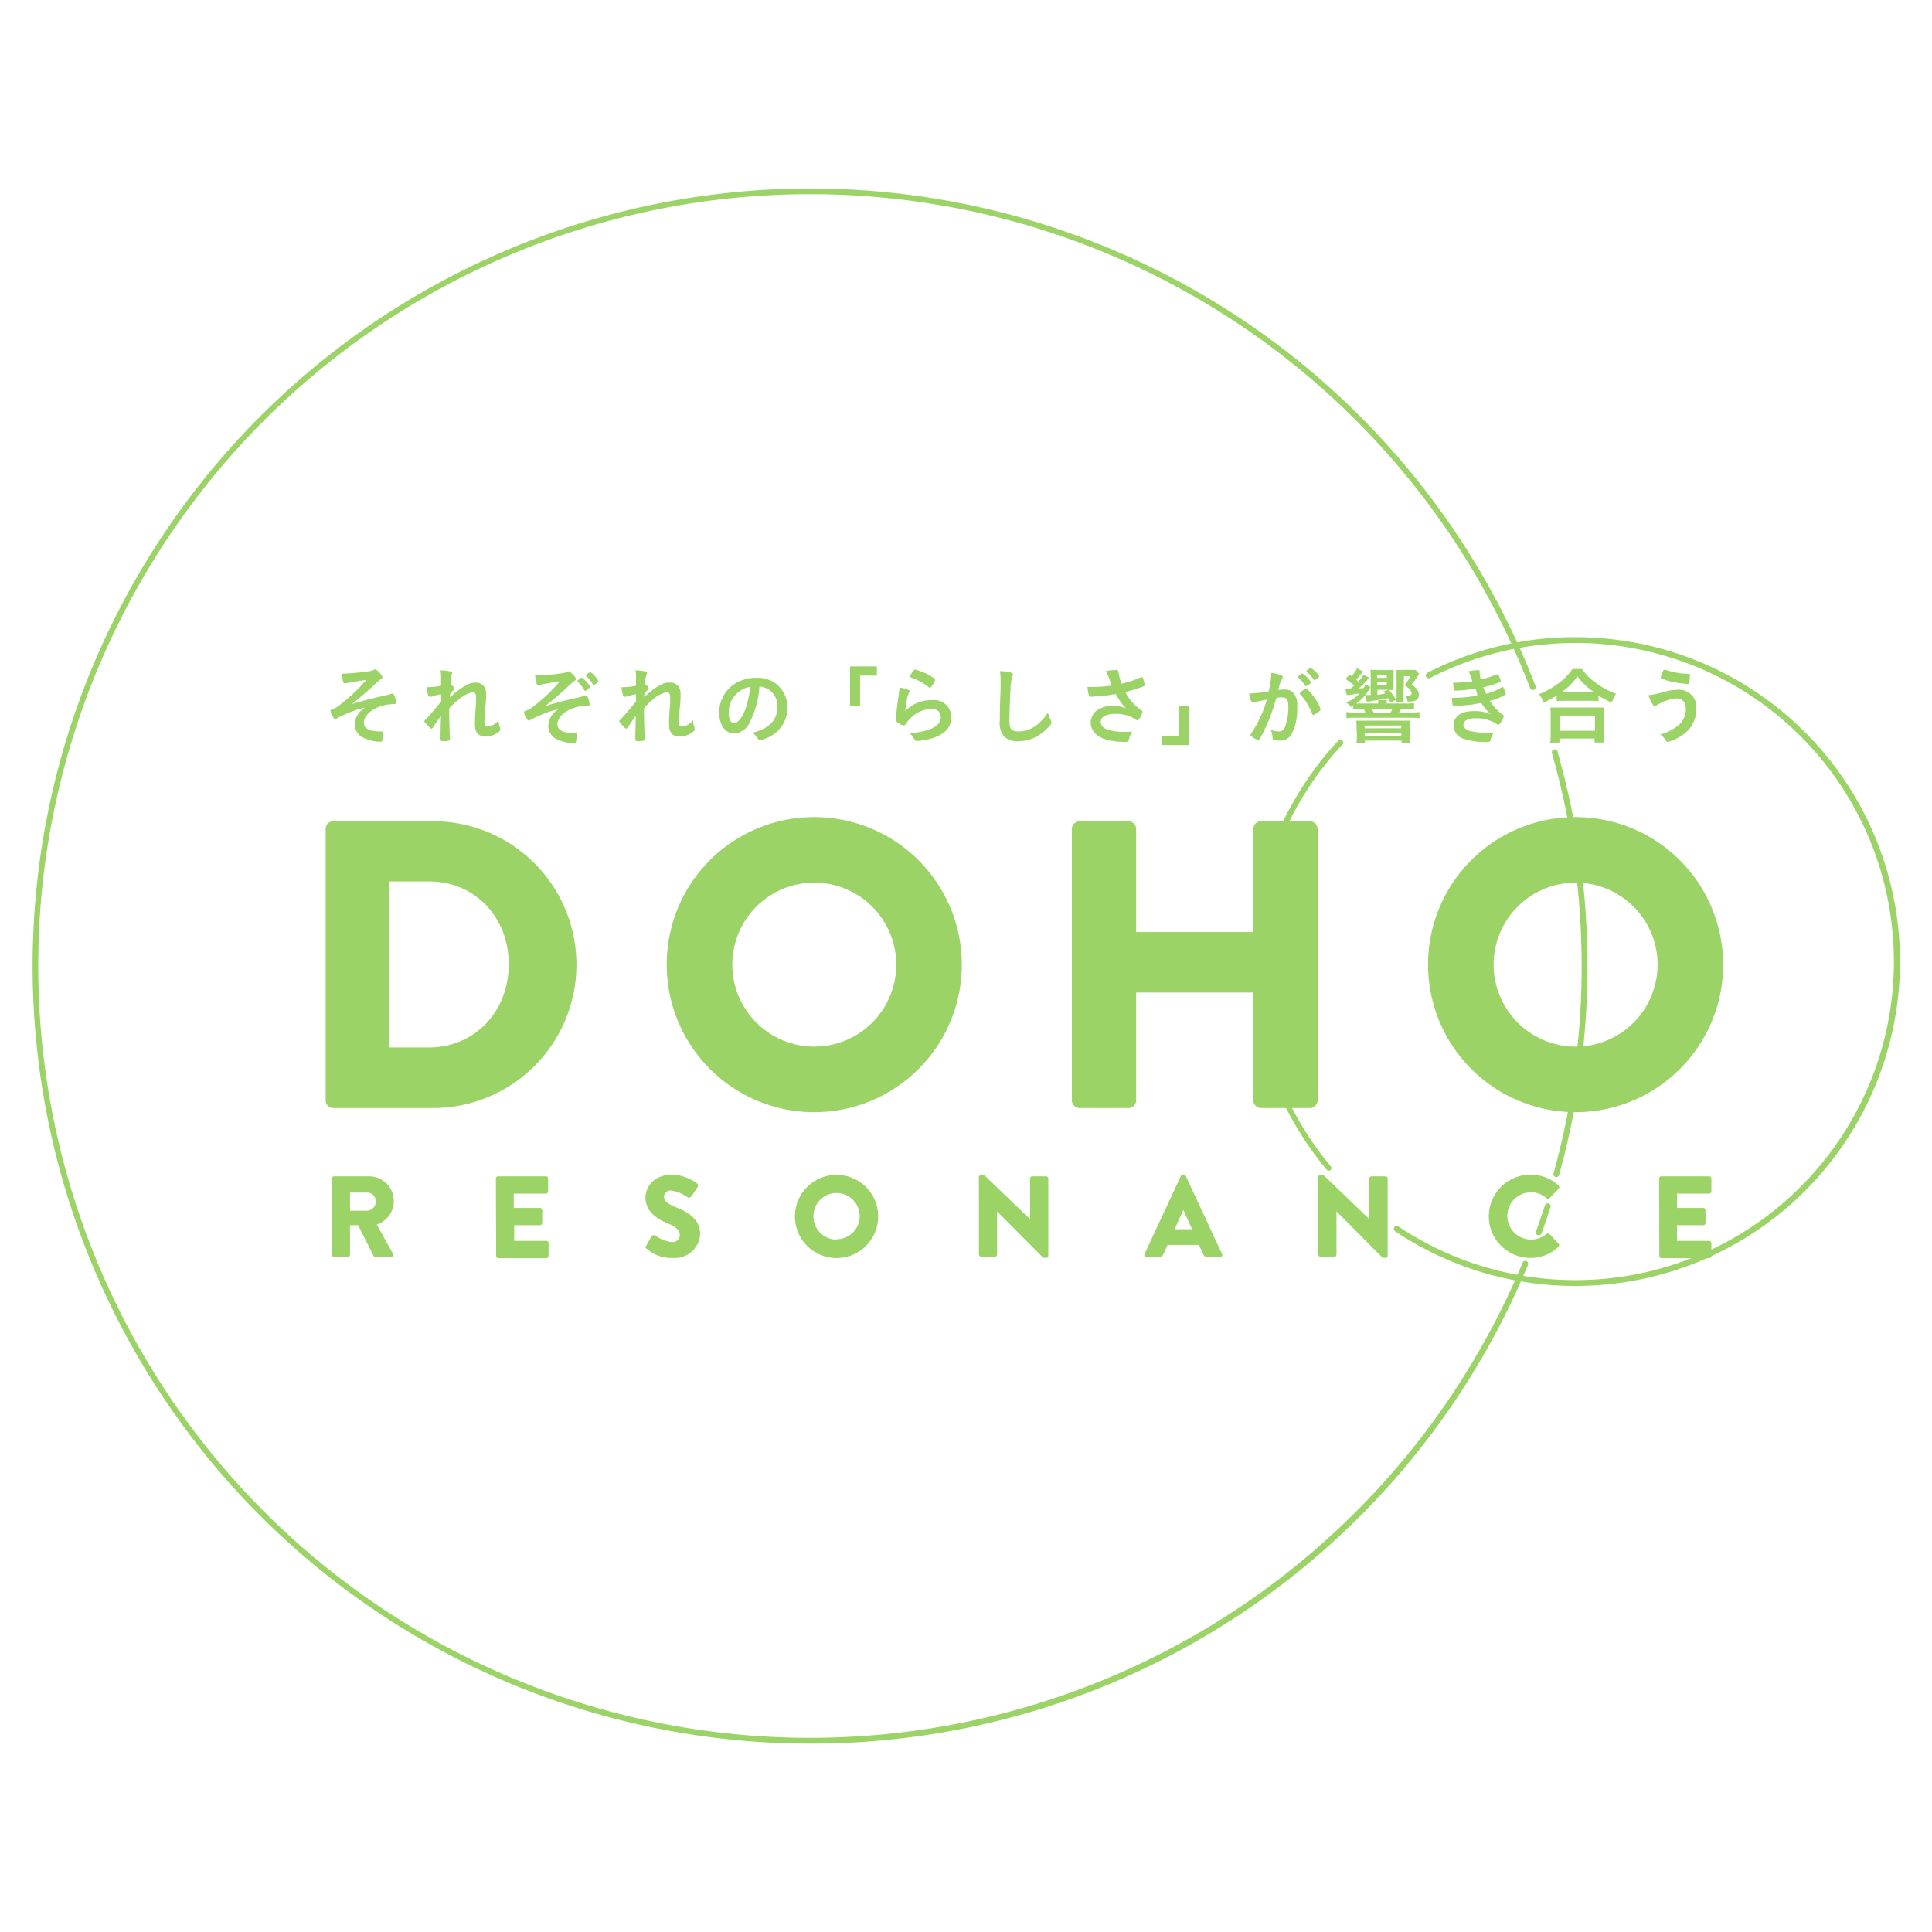 <svg viewBox="0 0 300 300" xmlns="http://www.w3.org/2000/svg"><g fill="#9bd366"><path d="m50.57 128.73a1.19 1.19 0 0 1 1.14-1.21h15.53a22.27 22.27 0 1 1 0 44.54h-15.53a1.19 1.19 0 0 1 -1.14-1.2zm16 33.92c7.22 0 12.43-5.65 12.43-12.92s-5.22-12.86-12.41-12.86h-6.1v25.78z"/><path d="m126.38 126.88a22.91 22.91 0 1 1 -22.85 23 22.87 22.87 0 0 1 22.85-23zm0 35.64a12.73 12.73 0 1 0 -12.67-12.66 12.75 12.75 0 0 0 12.67 12.66z"/><path d="m166.43 128.73a1.25 1.25 0 0 1 1.2-1.21h7.58a1.21 1.21 0 0 1 1.21 1.21v16h18.2v-16a1.21 1.21 0 0 1 1.21-1.21h7.57a1.25 1.25 0 0 1 1.21 1.21v42.13a1.25 1.25 0 0 1 -1.21 1.2h-7.57a1.21 1.21 0 0 1 -1.21-1.2v-16.74h-18.2v16.74a1.21 1.21 0 0 1 -1.21 1.2h-7.58a1.24 1.24 0 0 1 -1.2-1.2z"/><path d="m244.59 126.88a22.91 22.91 0 1 1 -22.84 23 22.87 22.87 0 0 1 22.84-23zm0 35.64a12.73 12.73 0 1 0 -12.66-12.66 12.75 12.75 0 0 0 12.66 12.66z"/><path d="m125.75 270.75a120.74 120.74 0 1 1 112.7-164.2.45.45 0 0 1 -.84.32 119.85 119.85 0 1 0 -1.17 89.18.45.45 0 0 1 .58-.24.46.46 0 0 1 .25.59 120.49 120.49 0 0 1 -111.52 74.35z"/><path d="m238.93 191.8a.45.45 0 0 1 -.16 0 .44.44 0 0 1 -.26-.57c.48-1.33.94-2.68 1.38-4a.45.45 0 1 1 .85.27c-.44 1.36-.9 2.73-1.39 4.07a.45.45 0 0 1 -.42.23z"/><path d="m241.66 182.78h-.12a.44.44 0 0 1 -.31-.55 120.81 120.81 0 0 0 -.25-65.29.45.45 0 0 1 .31-.56.44.44 0 0 1 .55.31 121.56 121.56 0 0 1 .25 65.78.44.44 0 0 1 -.43.31z"/><path d="m206.32 181.77a.45.45 0 0 1 -.34-.17 50.37 50.37 0 0 1 1.83-66.6.44.44 0 0 1 .63 0 .45.45 0 0 1 0 .63 49.45 49.45 0 0 0 -1.8 65.47.45.45 0 0 1 -.06.63.44.44 0 0 1 -.26.04z"/><path d="m244.63 199.68a50.15 50.15 0 0 1 -28-8.49.45.45 0 0 1 .5-.75 49.47 49.47 0 1 0 4.94-85.17.45.45 0 1 1 -.41-.8 49.79 49.79 0 0 1 23-5.53 50.37 50.37 0 0 1 0 100.74z"/><path d="m51.53 183a.34.34 0 0 1 .34-.34h5.37a3.84 3.84 0 0 1 1.26 7.49l2.5 4.5a.35.35 0 0 1 -.31.53h-2.43a.31.31 0 0 1 -.26-.18l-2.39-4.75h-1.26v4.57a.36.36 0 0 1 -.34.35h-2.14a.35.35 0 0 1 -.34-.35zm5.47 5a1.44 1.44 0 0 0 1.36-1.44 1.37 1.37 0 0 0 -1.36-1.38h-2.65v2.82z"/><path d="m77 183a.34.34 0 0 1 .34-.34h7.43a.34.34 0 0 1 .34.34v2a.34.34 0 0 1 -.34.34h-5v2.23h4.09a.35.35 0 0 1 .34.34v2a.34.34 0 0 1 -.34.34h-4.02v2.43h5a.34.34 0 0 1 .34.34v2a.35.35 0 0 1 -.34.35h-7.46a.35.35 0 0 1 -.34-.35z"/><path d="m100.32 193.47.84-1.49a.47.47 0 0 1 .61-.11 5.33 5.33 0 0 0 2.55 1 1.13 1.13 0 0 0 1.24-1.08c0-.75-.63-1.33-1.85-1.81-1.54-.61-3.48-1.81-3.48-4 0-1.77 1.38-3.57 4.14-3.57a6.66 6.66 0 0 1 3.85 1.35.44.44 0 0 1 .1.57l-.91 1.38c-.13.2-.45.36-.61.24a5.6 5.6 0 0 0 -2.57-1.08 1 1 0 0 0 -1.13.92c0 .66.54 1.16 2 1.74s3.62 1.65 3.62 4.09a3.93 3.93 0 0 1 -4.23 3.71 5.65 5.65 0 0 1 -4-1.38c-.26-.16-.32-.23-.17-.48z"/><path d="m129.88 182.43a6.46 6.46 0 1 1 -6.44 6.48 6.45 6.45 0 0 1 6.44-6.48zm0 10a3.59 3.59 0 1 0 -3.57-3.57 3.59 3.59 0 0 0 3.57 3.62z"/><path d="m152 182.75a.34.34 0 0 1 .34-.32h.45l7.16 6.89v-6.32a.34.34 0 0 1 .34-.34h2.15a.35.35 0 0 1 .34.34v12a.33.33 0 0 1 -.34.32h-.29a.63.63 0 0 1 -.23-.08l-7.09-7.13v6.69a.35.35 0 0 1 -.34.35h-2.13a.37.37 0 0 1 -.35-.35z"/><path d="m177.73 194.71 5.62-12.08a.37.37 0 0 1 .31-.2h.18a.36.36 0 0 1 .3.2l5.62 12.08a.32.32 0 0 1 -.31.47h-2c-.32 0-.46-.11-.63-.45l-.64-1.42h-4.88l-.65 1.44a.68.68 0 0 1 -.65.43h-2a.32.32 0 0 1 -.27-.47zm7.38-3.84-1.36-3-1.35 3z"/><path d="m204.69 182.75a.34.34 0 0 1 .34-.32h.45l7.16 6.89v-6.32a.34.34 0 0 1 .34-.34h2.16a.35.35 0 0 1 .34.34v12a.33.33 0 0 1 -.34.32h-.29a.57.57 0 0 1 -.23-.08l-7.09-7.13v6.69a.35.35 0 0 1 -.34.35h-2.14a.36.36 0 0 1 -.34-.35z"/><path d="m237.63 182.43a6 6 0 0 1 4.37 1.67.32.32 0 0 1 0 .5l-1.4 1.46a.33.33 0 0 1 -.45 0 3.62 3.62 0 0 0 -2.42-.92 3.67 3.67 0 0 0 0 7.34 3.75 3.75 0 0 0 2.4-.86.35.35 0 0 1 .47 0l1.4 1.49a.34.34 0 0 1 0 .48 6.13 6.13 0 0 1 -4.36 1.74 6.46 6.46 0 1 1 0-12.92z"/><path d="m257.63 183a.34.34 0 0 1 .34-.34h7.43a.34.34 0 0 1 .34.34v2a.34.34 0 0 1 -.34.34h-5v2.23h4.09a.35.35 0 0 1 .34.34v2a.34.34 0 0 1 -.34.34h-4.09v2.43h5a.34.34 0 0 1 .34.34v2a.35.35 0 0 1 -.34.35h-7.4a.35.35 0 0 1 -.34-.35z"/><path d="m61 109.33a7.17 7.17 0 0 0 -2.2.44c-1.38.54-2.3 1.52-2.3 2.47 0 .6.39 1 1.18 1.2a5.55 5.55 0 0 0 1.39.14h.13c.23 0 .3.08.3.25a4.78 4.78 0 0 1 -.14 1.2.23.23 0 0 1 -.25.15 6.44 6.44 0 0 1 -2.48-.53 2.33 2.33 0 0 1 -1.55-2.18 3 3 0 0 1 .68-1.8 4 4 0 0 1 .91-.81 17.94 17.94 0 0 0 -4.36 1.7.38.38 0 0 1 -.23.09c-.14 0-.26-.12-.44-.44a2 2 0 0 1 -.32-.86c0-.12.06-.16.37-.25a3.13 3.13 0 0 0 1-.58 28 28 0 0 0 2.35-2 22.41 22.41 0 0 0 1.83-1.94c-.76.09-2.81.44-3.11.52a.76.76 0 0 1 -.23 0c-.12 0-.17 0-.22-.18a6 6 0 0 1 -.26-1.32 3 3 0 0 0 .39 0 34.1 34.1 0 0 0 3.42-.31 3.43 3.43 0 0 0 1.16-.26c.15-.07.18-.09.27-.09s.37.17.73.62c.26.3.34.44.34.58s0 .21-.22.33-.24.14-1.33 1.16c-.9.84-2 1.75-3.17 2.7 1.84-.55 2.8-.81 4.8-1.25a12.91 12.91 0 0 0 1.37-.37.62.62 0 0 1 .16 0c.1 0 .15.06.22.17a4.14 4.14 0 0 1 .31 1.18c0 .18 0 .26-.2.26z"/><path d="m68.48 107.79a12.64 12.64 0 0 0 -1.52.39.56.56 0 0 1 -.23 0c-.12 0-.19-.06-.26-.28a7 7 0 0 1 -.24-1.2h.41a9.48 9.48 0 0 0 1.85-.22v-.78a3.36 3.36 0 0 0 0-.36 8.35 8.35 0 0 0 -.07-1.25 7.84 7.84 0 0 1 1.54.18c.17 0 .25.12.25.24a.49.49 0 0 1 -.08.23 4.22 4.22 0 0 0 -.13 1.56c.29.2.54.47.54.6s0 .15-.16.29a4.38 4.38 0 0 0 -.51.66 4 4 0 0 0 0 .44c.43-.38.72-.63 1.16-1a9.6 9.6 0 0 1 1.44-.92 2.49 2.49 0 0 1 1.33-.37 1.53 1.53 0 0 1 1.46.76 2.23 2.23 0 0 1 .22 1.12c0 .44 0 .86-.1 1.81-.1 1.13-.16 2-.16 2.47s.12.67.49.67a2.57 2.57 0 0 0 1.72-1 3.12 3.12 0 0 0 .22 1.18.63.63 0 0 1 .05.23c0 .14-.06.26-.28.43a3.37 3.37 0 0 1 -2 .7c-1.15 0-1.67-.6-1.67-1.92 0-.6 0-1.37.17-3.19 0-.43 0-.8 0-1 0-.54-.18-.78-.57-.78a5 5 0 0 0 -2.2 1.21 9.91 9.91 0 0 0 -1.4 1.31v.6c0 1 .07 3.23.12 4v.15a.28.28 0 0 1 0 .19 2.18 2.18 0 0 1 -1 .13c-.38 0-.46 0-.46-.28a2.51 2.51 0 0 1 0-.35v-.3c0-.46 0-.46.06-2.94a15 15 0 0 0 -1.19 1.69c-.11.18-.19.25-.3.25s-.34-.21-.74-.66c-.25-.28-.34-.4-.34-.48s0-.12.12-.21c.82-.85 1.51-1.66 2.49-2.88z"/><path d="m91.06 109.56a7.19 7.19 0 0 0 -2.2.45c-1.39.53-2.3 1.51-2.3 2.46 0 .6.39 1 1.17 1.2a5.67 5.67 0 0 0 1.4.15h.13c.22 0 .3.08.3.25a5.31 5.31 0 0 1 -.14 1.2.25.25 0 0 1 -.25.14 6.58 6.58 0 0 1 -2.48-.52 2.34 2.34 0 0 1 -1.55-2.18 2.89 2.89 0 0 1 .68-1.8 3.76 3.76 0 0 1 .91-.81 17.87 17.87 0 0 0 -4.36 1.69.43.43 0 0 1 -.23.1c-.15 0-.27-.12-.45-.45a2 2 0 0 1 -.31-.86c0-.12.05-.15.36-.25a3.39 3.39 0 0 0 1-.57 28 28 0 0 0 2.35-2 22.82 22.82 0 0 0 1.82-1.95c-.75.09-2.8.45-3.1.53a.79.79 0 0 1 -.24.05c-.11 0-.17-.05-.22-.19a7.3 7.3 0 0 1 -.26-1.31h.39a32.76 32.76 0 0 0 3.42-.3 3.55 3.55 0 0 0 1.16-.26c.15-.07.17-.08.25-.08s.31.08.86.72a.82.82 0 0 1 .24.48c0 .13-.06.2-.23.31a11.28 11.28 0 0 0 -1.33 1.18c-.88.82-2 1.75-3.17 2.69 1.84-.55 2.81-.81 4.8-1.26a11.63 11.63 0 0 0 1.37-.36.41.41 0 0 1 .16 0c.11 0 .16.05.22.17a3.89 3.89 0 0 1 .32 1.17c0 .19-.06.26-.2.26zm-.5-2.67a5.32 5.32 0 0 0 -.84-1 .19.19 0 0 1 -.07-.12c0-.12.52-.53.67-.53s.22.1.52.4a3.08 3.08 0 0 1 .78 1c0 .07-.05.13-.18.25-.35.3-.46.38-.56.38s-.09-.02-.32-.38zm1.62-2.11a3.07 3.07 0 0 1 .73 1c0 .09-.08.17-.34.37a1 1 0 0 1 -.39.21s-.08 0-.13-.12a6.15 6.15 0 0 0 -1-1.23c-.06 0-.07-.08-.07-.12a1.21 1.21 0 0 1 .66-.48c.11-.04.27.09.54.37z"/><path d="m98.74 107.79a12.93 12.93 0 0 0 -1.51.39.56.56 0 0 1 -.23 0c-.12 0-.19-.06-.27-.28a7.12 7.12 0 0 1 -.23-1.2h.4a9.49 9.49 0 0 0 1.86-.22v-.78a3.36 3.36 0 0 0 0-.36 8.35 8.35 0 0 0 -.07-1.25 7.84 7.84 0 0 1 1.54.18c.17 0 .25.12.25.24a.49.49 0 0 1 -.08.23 4.22 4.22 0 0 0 -.22 1.49c.29.2.53.47.53.6s0 .15-.15.29a4.38 4.38 0 0 0 -.51.66 4 4 0 0 0 0 .44c.43-.38.72-.63 1.16-1a9.6 9.6 0 0 1 1.44-.92 2.49 2.49 0 0 1 1.35-.3 1.53 1.53 0 0 1 1.46.76 2.23 2.23 0 0 1 .22 1.12c0 .44 0 .86-.1 1.81-.11 1.13-.16 2-.16 2.47s.12.67.48.67a2.57 2.57 0 0 0 1.73-1 3.12 3.12 0 0 0 .22 1.18.63.63 0 0 1 0 .23c0 .14-.06.26-.29.43a3.32 3.32 0 0 1 -2 .7c-1.15 0-1.67-.6-1.67-1.92 0-.6 0-1.37.17-3.19 0-.43 0-.8 0-1 0-.54-.18-.78-.58-.78a4.94 4.94 0 0 0 -2.19 1.21 9.91 9.91 0 0 0 -1.29 1.31v.6c0 1 .07 3.23.12 4v.15a.28.28 0 0 1 0 .19 2.18 2.18 0 0 1 -1 .13c-.38 0-.46 0-.46-.28 0-.08 0-.2 0-.35v-.3c0-.46 0-.46.07-2.94a15 15 0 0 0 -1.19 1.69c-.12.18-.19.25-.3.25s-.34-.21-.74-.66c-.25-.28-.34-.4-.34-.48s0-.12.12-.21c.82-.85 1.51-1.66 2.49-2.88z"/><path d="m116.4 112.21a2.9 2.9 0 0 1 -2.4 1.69c-1.36 0-2.32-1.33-2.32-3.19a5.25 5.25 0 0 1 2.83-4.77 6.11 6.11 0 0 1 3-.68 4.51 4.51 0 0 1 4.75 4.51 5 5 0 0 1 -3.28 4.86 3.19 3.19 0 0 1 -.94.28c-.16 0-.23 0-.4-.3a2.79 2.79 0 0 0 -.82-.82c2.69-.69 3.9-2 3.9-4.07a3 3 0 0 0 -1.26-2.57 3.38 3.38 0 0 0 -1.54-.56 14.38 14.38 0 0 1 -1.52 5.62zm-1.88-4.62a4 4 0 0 0 -1.37 3.1c0 1 .32 1.59.87 1.59s1.32-.9 1.82-2.45a16.38 16.38 0 0 0 .66-3.18 3.79 3.79 0 0 0 -1.98.94z"/><path d="m132 109.6v-6.12h4.16v1.43h-2.61v4.69z"/><path d="m144.77 108.72a2.64 2.64 0 0 1 2.95 2.66q0 2.31-2.93 3.25a10.73 10.73 0 0 1 -2.39.43c-.27 0-.34-.07-.52-.45a1.78 1.78 0 0 0 -.69-.75c3.27-.26 4.89-1.1 4.89-2.52 0-.8-.56-1.27-1.5-1.27a4.8 4.8 0 0 0 -3.42 1.7 3.26 3.26 0 0 0 -.47.6c-.12.2-.2.26-.31.26a2.25 2.25 0 0 1 -1-.43.45.45 0 0 1 -.21-.42 2.64 2.64 0 0 1 0-.42 1.87 1.87 0 0 1 0-.27c.06-.83.1-1.19.26-2.36l.11-.76s0-.28.11-.77a4.26 4.26 0 0 0 0-.43 5.22 5.22 0 0 1 1.47.38c.1 0 .15.12.14.2a.43.43 0 0 1 -.07.17 2.19 2.19 0 0 0 -.3.83 18.5 18.5 0 0 0 -.32 2.08 5.51 5.51 0 0 1 4.2-1.71zm-.23-3.72c.51.3.67.44.67.58a2.69 2.69 0 0 1 -.44.84c-.2.3-.28.36-.39.36s-.1 0-.26-.14a8.41 8.41 0 0 0 -2.54-1.38c-.2-.08-.24-.11-.24-.21a1.62 1.62 0 0 1 .34-.69c.21-.31.3-.39.45-.39a8.88 8.88 0 0 1 2.41 1.03z"/><path d="m156.87 104.42c.32.09.42.16.42.3a1 1 0 0 1 -.08.32 6.93 6.93 0 0 0 -.3 1.95c-.11 2.1-.16 3.74-.16 5a3.16 3.16 0 0 0 .11.94c.14.43.6.65 1.33.65a4.76 4.76 0 0 0 3.3-1.44 7.81 7.81 0 0 0 1.24-1.51 4.43 4.43 0 0 0 .47 1.28.73.73 0 0 1 .06.3c0 .23-.25.55-.9 1.13a6.25 6.25 0 0 1 -4.23 1.77 3 3 0 0 1 -2.19-.72 3.31 3.31 0 0 1 -.69-2.49c0-1 0-1.81.12-4.85 0-.45 0-.73 0-.84a12.25 12.25 0 0 0 -.09-2 8.09 8.09 0 0 1 1.59.21z"/><path d="m173.7 104.4a6.17 6.17 0 0 0 .47 1.76 16.55 16.55 0 0 0 3-1h.16c.13 0 .22.23.41 1.08a.79.79 0 0 1 0 .13.13.13 0 0 1 0 0c0 .09-.05.14-.18.2a19.53 19.53 0 0 1 -2.82.88 7.53 7.53 0 0 0 2.59 2.91.2.2 0 0 1 .1.16 3.48 3.48 0 0 1 -.51 1.08c-.12.17-.19.24-.31.24s-.12 0-.29-.14a5.3 5.3 0 0 0 -1.39-.63 5.85 5.85 0 0 0 -1.67-.22c-1.54 0-2.33.43-2.33 1.26a1.14 1.14 0 0 0 .79 1.06 7.73 7.73 0 0 0 3.05.47 6.06 6.06 0 0 0 1-.07 6.89 6.89 0 0 0 -.52 1.39c-.06.19-.17.25-.52.25a13 13 0 0 1 -2.64-.28c-1.73-.43-2.72-1.41-2.72-2.71a2.45 2.45 0 0 1 .67-1.69 4 4 0 0 1 2.81-.91 4.79 4.79 0 0 1 2 .37 9 9 0 0 1 -1.59-2.22c-.8.14-1.46.23-2.23.31-.46 0-1.46.11-1.66.11s-.23 0-.3-.27a7.61 7.61 0 0 1 -.21-1.24h.88a23.06 23.06 0 0 0 2.92-.23c-.12-.27-.34-.83-.47-1.18a5.82 5.82 0 0 0 -.47-1.07 12.43 12.43 0 0 1 1.58-.17c.25 0 .34.07.34.22z"/><path d="m184.61 109.59v6.11h-4.16v-1.43h2.62v-4.68z"/><path d="m195 109a.79.79 0 0 0 -.23.09.29.29 0 0 1 -.16.05c-.28 0-.49-.5-.65-1.46h.25a19.47 19.47 0 0 0 2.78-.34 12.4 12.4 0 0 0 .41-2.62 1.94 1.94 0 0 0 0-.22 5.29 5.29 0 0 1 1.46.32c.21.08.32.18.32.31a.45.45 0 0 1 -.08.23 5.89 5.89 0 0 0 -.6 1.77 7.63 7.63 0 0 1 .88-.06 2.17 2.17 0 0 1 1.26.31 2.75 2.75 0 0 1 .78 2.33 8.29 8.29 0 0 1 -.95 4.44 2 2 0 0 1 -1.74.85 3 3 0 0 1 -1-.14c-.11-.07-.11-.07-.15-.55a3.09 3.09 0 0 0 -.27-1 3.22 3.22 0 0 0 1.27.27c.62 0 .88-.3 1.17-1.36a9.46 9.46 0 0 0 .3-2.54c0-1-.25-1.38-.94-1.38-.23 0-.61 0-.91.07a2.67 2.67 0 0 1 -.11.34 29.78 29.78 0 0 1 -1.69 4.51c-.69 1.42-.86 1.7-1 1.7a2.77 2.77 0 0 1 -.84-.43c-.3-.18-.38-.26-.38-.36s0-.07.54-.91a18.93 18.93 0 0 0 2-4.57c-1.02.17-1.56.29-1.72.35zm8.2-2.68a.9.9 0 0 1 -.42.22s-.08 0-.12-.09a6.2 6.2 0 0 0 -1.11-1.28.13.13 0 0 1 0-.07c0-.06.1-.15.32-.32s.28-.19.38-.19a4.31 4.31 0 0 1 1.35 1.37c0 .04-.1.15-.36.34zm-1.39 1.39c0-.1.12-.21.5-.51s.39-.28.5-.28.75.63 1.3 1.4a6.42 6.42 0 0 1 .95 1.8c0 .13 0 .17-.45.51a1.75 1.75 0 0 1 -.67.38c-.09 0-.13 0-.22-.26a9.12 9.12 0 0 0 -.82-1.62 6 6 0 0 0 -1-1.27c-.02-.08-.05-.12-.05-.17zm1.71-4a3.77 3.77 0 0 1 1.33 1.33c0 .07-.07.14-.33.33a1.08 1.08 0 0 1 -.41.24c-.06 0-.06 0-.32-.36a7.31 7.31 0 0 0 -.88-.94s-.06-.07-.06-.1.57-.53.71-.53z"/><path d="m210.13 109.6a2.3 2.3 0 0 0 -.33.19 3.3 3.3 0 0 0 -.8-.72 5.58 5.58 0 0 0 2.14-1.41l-1.64.25h-.22-.17l-.22-1h.11.09.68a4.69 4.69 0 0 0 .5-.46 8 8 0 0 0 -1.34-1l.61-.71.34.25a4.31 4.31 0 0 0 .83-1.23l.93.51-.34.43a8.45 8.45 0 0 1 -.73.84l.34.3a6.91 6.91 0 0 0 .85-1.08l.82.48a11.19 11.19 0 0 1 -1.63 1.67l.81-.07.26-.57.82.43v-1.6a9.64 9.64 0 0 0 -.05-1.11 7.73 7.73 0 0 0 1.05.06h1.5a7.11 7.11 0 0 0 1.06-.06v.93 1.37a8.3 8.3 0 0 0 0 .86c-.35 0-.35 0-.72 0a6.58 6.58 0 0 1 1.1 1.54l-.86.39c-.17-.35-.22-.44-.34-.65a1.08 1.08 0 0 1 -.26 0c-.8.17-2.06.39-2.79.5h-.21-.09l-.24-1h.16.69v-1.3l-.1.19a6.84 6.84 0 0 1 -2.16 2.42h.85 2.57a3 3 0 0 0 0-.53h1.37a2.07 2.07 0 0 0 -.05.53h2.93a10.24 10.24 0 0 0 1.32-.06v.92a12 12 0 0 0 -1.32-.06h-.69a5.25 5.25 0 0 1 -.3.59h1.74a9.32 9.32 0 0 0 1.42-.06v.95a10.36 10.36 0 0 0 -1.42-.07h-8.54a10 10 0 0 0 -1.39.07v-.95a9.75 9.75 0 0 0 1.39.06h1.54a3.56 3.56 0 0 0 -.26-.59h-.35a11.46 11.46 0 0 0 -1.3.06zm.52 3.36a9.22 9.22 0 0 0 -.05-1.06h1.3 5.73 1.26a6.48 6.48 0 0 0 0 1.07v1.33a5.43 5.43 0 0 0 .07 1.11h-1.32v-.41h-5.7v.38h-1.31a7.57 7.57 0 0 0 .07-1.1zm1.25.13h5.69v-.43h-5.69zm0 1.16h5.69v-.46h-5.69zm4-3.54a6.56 6.56 0 0 0 .29-.59h-3.14l.28.59zm-.56-5.45v-.45h-1.48v.45zm-1.48 1.13h1.48v-.47h-1.48zm0 1.49c.37 0 .79-.12 1.22-.19-.09-.12-.14-.17-.27-.32l.77-.26h-1.68zm4.07.31a4.75 4.75 0 0 0 .05.85h-1.19a5.14 5.14 0 0 0 .07-.86v-3.1c0-.46 0-.68 0-1.06a7.19 7.19 0 0 0 1 0h1.07a6 6 0 0 0 .89 0l.55.64a1 1 0 0 0 -.16.22 14.26 14.26 0 0 1 -1 1.42c.8.59 1.1 1 1.1 1.55a.92.92 0 0 1 -.74 1 4.19 4.19 0 0 1 -1 .09 2.14 2.14 0 0 0 -.37-.93h.46c.36 0 .52-.09.52-.32 0-.4-.28-.74-1.08-1.31a6.6 6.6 0 0 0 .9-1.38h-1z"/><path d="m229.1 106.92a20.82 20.82 0 0 1 -3 .32c-.21 0-.3 0-.33-.16a6.63 6.63 0 0 1 -.13-1.07 18 18 0 0 0 3-.24l-.24-.68a6.58 6.58 0 0 0 -.36-.85 7.37 7.37 0 0 1 1.54-.18c.12 0 .18.08.18.21v.18a4.55 4.55 0 0 0 .18 1.06 14.56 14.56 0 0 0 2.48-.79.5.5 0 0 1 .17 0c.07 0 .11.07.22.34a4.38 4.38 0 0 1 .24.71c0 .06 0 .09-.11.13a15 15 0 0 1 -2.63.82c.18.45.23.57.46 1a7.33 7.33 0 0 0 1.33-.44l1.22-.62c.06 0 .11.08.23.33a3.33 3.33 0 0 1 .28.74c0 .09 0 .09-.27.24a9.43 9.43 0 0 1 -2.22.87 8.88 8.88 0 0 0 1.71 1.92c.44.31.46.34.46.47a2.55 2.55 0 0 1 -.38.82c-.22.38-.33.48-.47.48s-.09 0-.29-.14a6 6 0 0 0 -3.3-.86c-1.12 0-1.83.39-1.83 1 0 .41.32.73.88.94a10.47 10.47 0 0 0 2.84.3h1a3.07 3.07 0 0 0 -.51 1.12c-.08.28-.17.33-.58.33a11 11 0 0 1 -3.47-.46 2.19 2.19 0 0 1 -1.69-2.1c0-1.39 1.14-2.24 3.05-2.24a6.11 6.11 0 0 1 2.74.5 8.58 8.58 0 0 1 -1.5-1.78c-.63.13-.94.18-1.36.25-.74.1-2.1.21-2.65.21s-.43 0-.55-1.24h.64a21.16 21.16 0 0 0 3.31-.35c.02-.34-.15-.72-.29-1.09z"/><path d="m241.71 108a13.11 13.11 0 0 1 -2 1.07 5.18 5.18 0 0 0 -.74-1.28 12.33 12.33 0 0 0 3.19-1.81 8.57 8.57 0 0 0 2-2.1h1.5a8.24 8.24 0 0 0 2.1 2.13 11.79 11.79 0 0 0 3.18 1.71 6.54 6.54 0 0 0 -.67 1.38 12.42 12.42 0 0 1 -2.05-1.1v.88a8.62 8.62 0 0 0 -1.13-.06h-4.29a9 9 0 0 0 -1.07.06zm-1 7.32a8.33 8.33 0 0 0 .08-1.32v-2.92a8.54 8.54 0 0 0 -.06-1.22h1.09 6.18 1.1a6.76 6.76 0 0 0 -.07 1.22v2.92a6.81 6.81 0 0 0 .08 1.3h-1.5v-.62h-5.46v.62zm1.5-1.85h5.46v-2.36h-5.46zm4.87-6h.43a11 11 0 0 1 -2.58-2.45 8.92 8.92 0 0 1 -2.45 2.45z"/><path d="m258.48 107.41a7.53 7.53 0 0 1 2-.3 2.69 2.69 0 0 1 2.92 3 4.74 4.74 0 0 1 -2.12 4 6.32 6.32 0 0 1 -2.28 1.09c-.17 0-.21 0-.48-.43a2.59 2.59 0 0 0 -.72-.72 7.37 7.37 0 0 0 2.81-1.42 3.24 3.24 0 0 0 1.17-2.52c0-1-.49-1.66-1.37-1.66a6.93 6.93 0 0 0 -2.8.85 3.25 3.25 0 0 0 -.49.3.32.32 0 0 1 -.15.06c-.25 0-.67-.74-1-1.71a15.67 15.67 0 0 0 2.51-.54zm.87-3.18a12.66 12.66 0 0 0 1.81.35c.27 0 .36 0 1 .07.2 0 .25 0 .25.19a4.49 4.49 0 0 1 -.17 1.27.17.17 0 0 1 -.18.1 15 15 0 0 1 -2-.27 8.45 8.45 0 0 1 -2.12-.62.2.2 0 0 1 -.06-.14 6.15 6.15 0 0 1 .4-1.06c.07-.1.11-.13.19-.13a4.33 4.33 0 0 1 .88.24z"/></g></svg>
